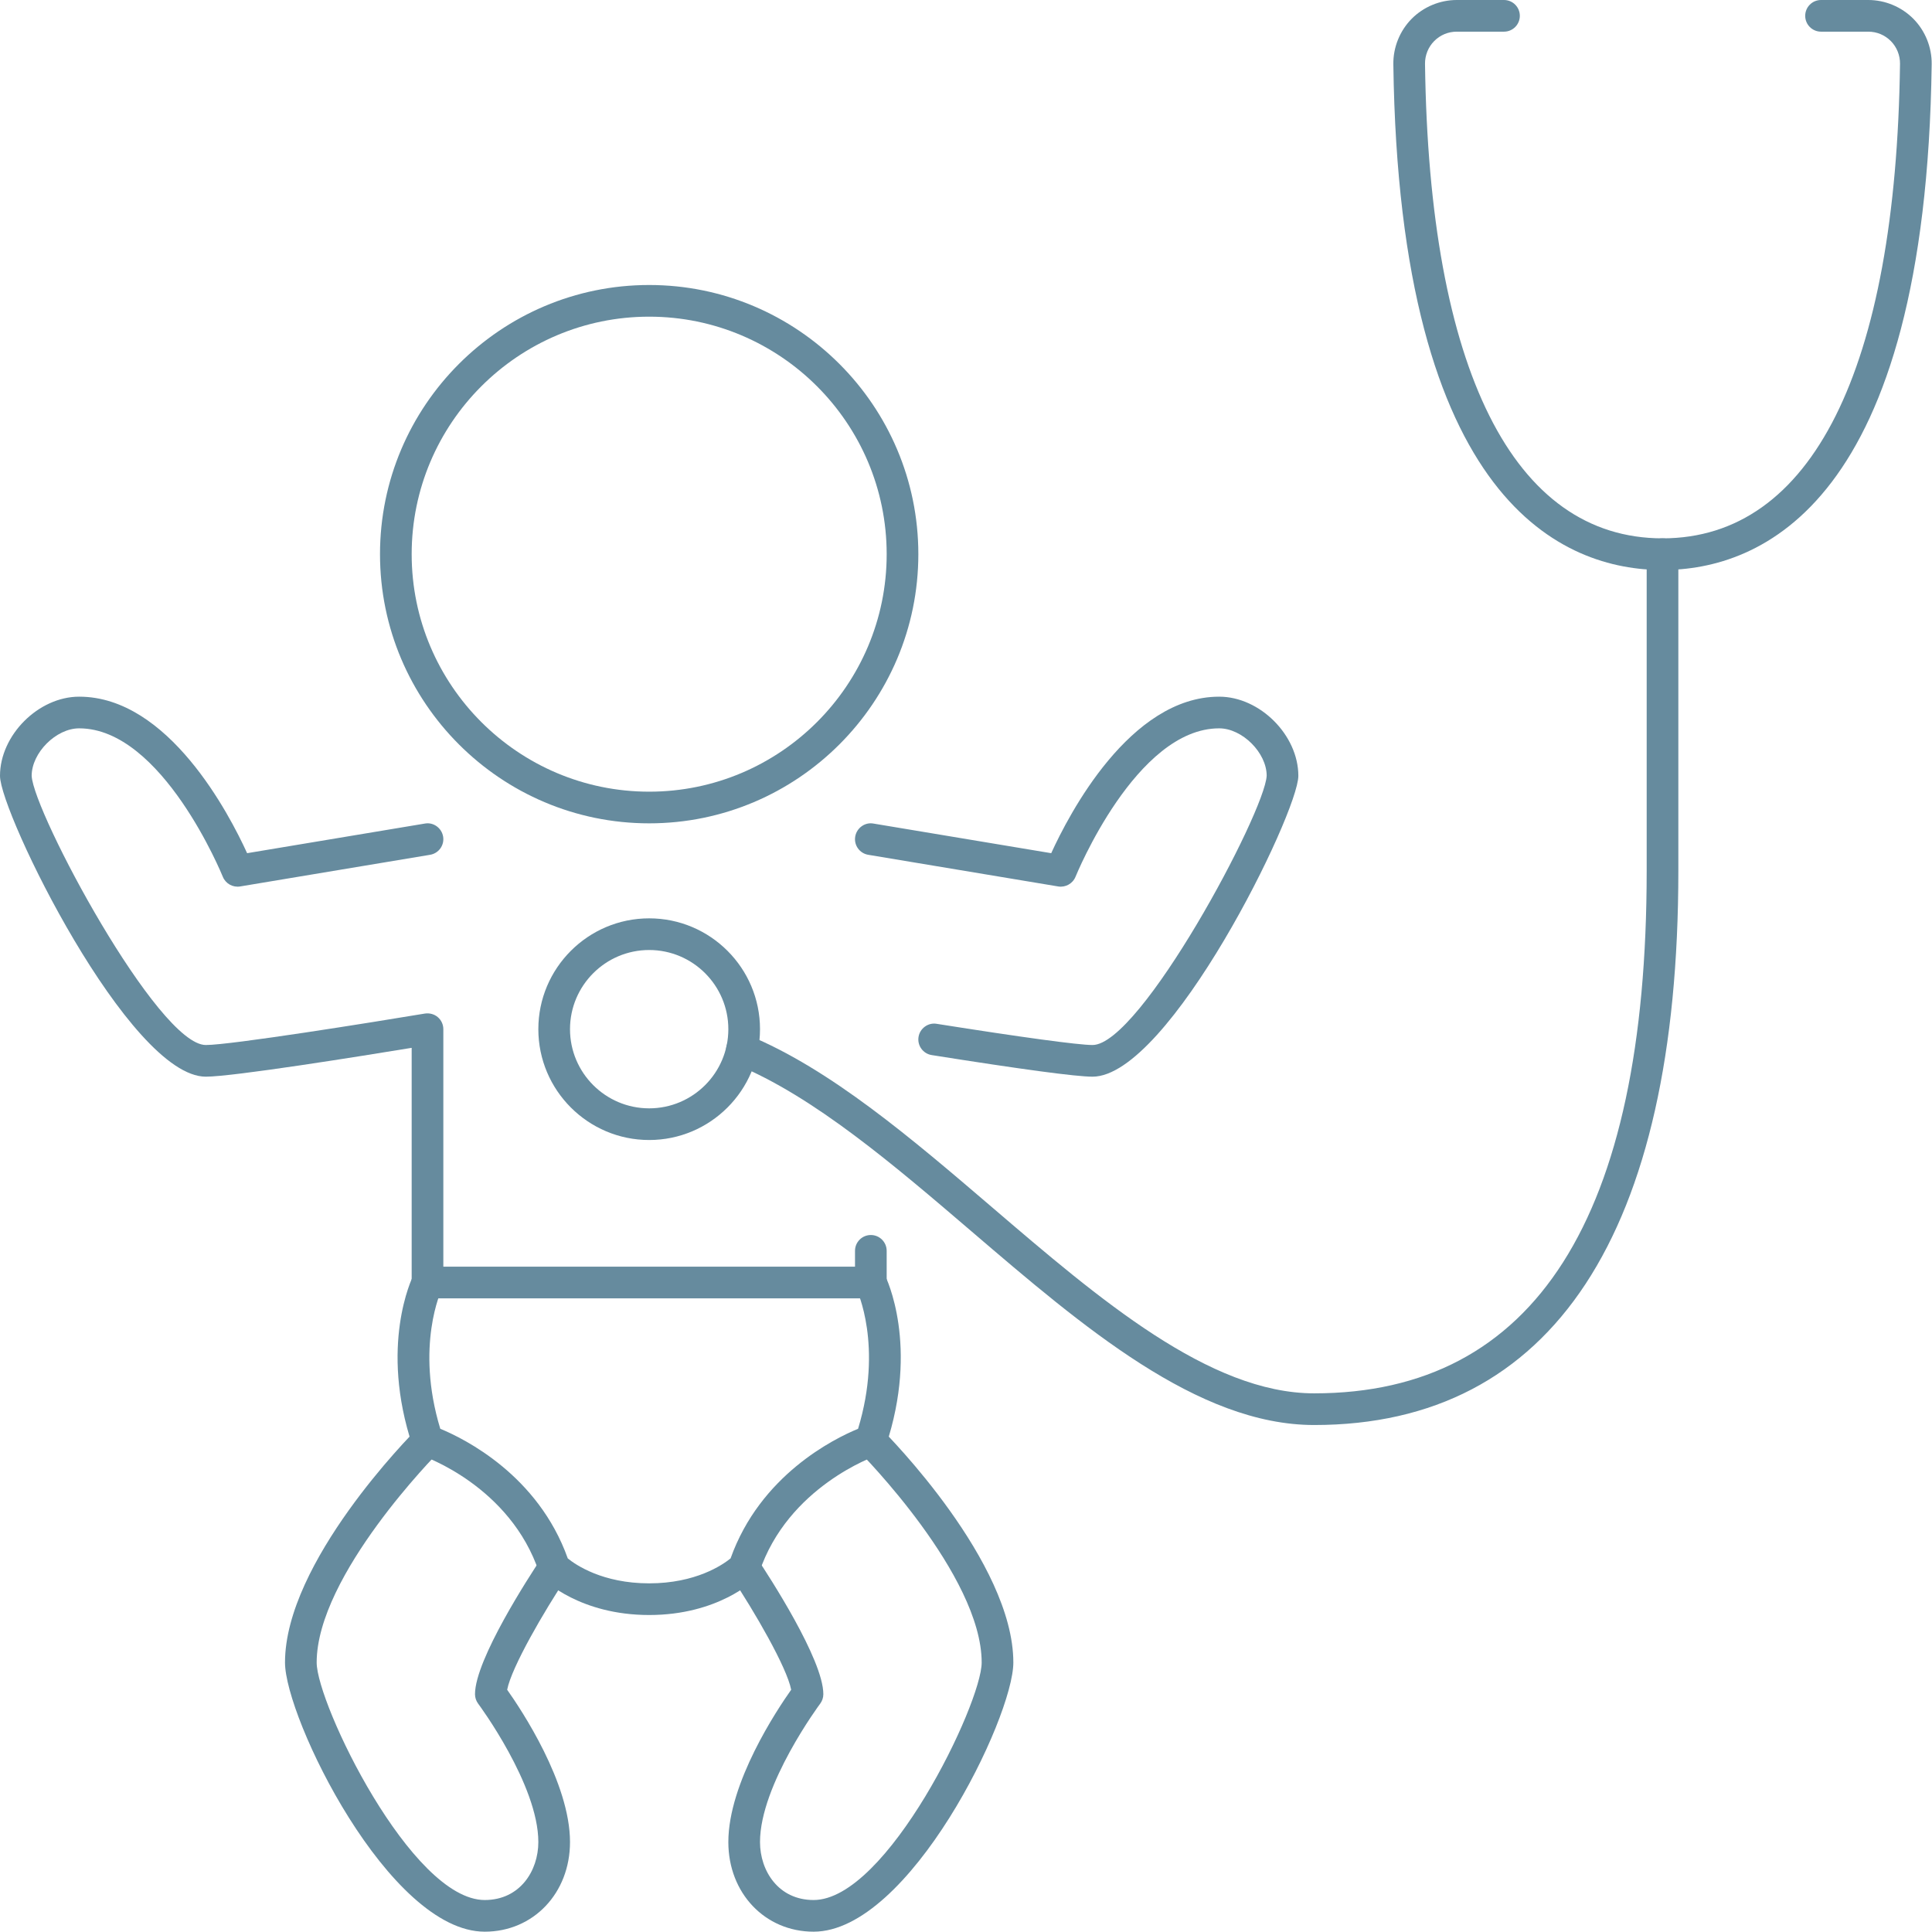 <?xml version="1.0" encoding="UTF-8" standalone="no"?><svg xmlns="http://www.w3.org/2000/svg" xmlns:xlink="http://www.w3.org/1999/xlink" fill="#668b9e" height="610" preserveAspectRatio="xMidYMid meet" version="1" viewBox="0.0 0.0 610.1 610.0" width="610.1" zoomAndPan="magnify"><g><g id="change1_4"><path d="M205,260c-46.865,0-85-38.13-85-85s38.135-85,85-85c46.865,0,85,38.13,85,85S251.865,260,205,260z M205,100c-41.357,0-75,33.643-75,75s33.643,75,75,75c41.357,0,75-33.643,75-75S246.357,100,205,100z"/></g><g id="change1_1"><path d="M275,410H135c-2.764,0-5-2.236-5-5v-74.106C114.131,333.496,73.584,340,65,340 c-24.189,0-65-83.315-65-95c0-12.852,12.148-25,25-25c28.223,0,47.49,37.261,53.037,49.424 l56.143-9.356c2.666-0.498,5.293,1.382,5.752,4.112c0.459,2.724-1.387,5.298-4.112,5.752 l-60,10c-2.295,0.376-4.58-0.889-5.459-3.072C70.166,276.392,51.25,230,25,230 c-7.285,0-15,7.71-15,15c0.576,11.582,39.883,85,55,85c7.861,0,52.607-7.168,69.18-9.932 c1.445-0.214,2.939,0.166,4.052,1.119C139.355,322.134,140,323.53,140,325v75h130v-5 c0-2.764,2.236-5,5-5c2.764,0,5,2.236,5,5v10C280,407.764,277.764,410,275,410z"/></g><g id="change1_2"><path d="M345,340c-5.156,0-22.236-2.295-50.781-6.821c-2.725-0.43-4.59-2.993-4.16-5.718 c0.429-2.734,3.056-4.619,5.722-4.155C322.627,327.559,340.566,330,345,330 c15.117,0,54.424-73.418,55-85.034C400,237.71,392.285,230,385,230 c-26.25,0-45.166,46.392-45.361,46.86c-0.879,2.183-3.194,3.448-5.459,3.072l-60-10 c-2.725-0.454-4.571-3.028-4.112-5.752c0.459-2.73,3.077-4.61,5.752-4.112l56.143,9.356 C337.51,257.261,356.777,220,385,220c12.852,0,25,12.148,25,25C410,256.685,369.189,340,345,340z"/></g><g id="change1_6"><path d="M205,510c-21.816,0-33.066-10.996-33.535-11.465c-0.547-0.547-0.967-1.216-1.211-1.953 c-9.102-27.314-36.563-36.748-36.836-36.841c-1.494-0.493-2.666-1.665-3.164-3.159 c-10.527-31.602-0.176-52.925,0.273-53.818c1.25-2.466,4.239-3.457,6.709-2.237 c2.461,1.231,3.467,4.224,2.246,6.69l0,0c-0.087,0.176-8.418,17.749-0.449,43.974 c7.666,3.16,30.889,14.663,40.264,40.938C181.777,494.141,190.254,500,205,500 c14.717,0,23.184-5.835,25.703-7.876c9.375-26.274,32.598-37.773,40.264-40.933 c7.969-26.225-0.362-43.798-0.449-43.974c-1.211-2.476-0.196-5.469,2.275-6.69 c2.471-1.22,5.449-0.219,6.68,2.237c0.449,0.893,10.8,22.216,0.273,53.818 c-0.498,1.484-1.67,2.656-3.154,3.159c-0.274,0.093-27.793,9.678-36.846,36.841 c-0.244,0.737-0.664,1.406-1.211,1.953C238.066,499.004,226.816,510,205,510z"/></g><g id="change1_9"><path d="M153.076,610C122.852,610,90,542.476,90,525c0-31.704,39.775-71.841,41.465-73.535 c1.953-1.953,5.117-1.953,7.07,0c1.953,1.953,1.953,5.117,0,7.07 C138.154,458.921,100,497.432,100,525c0,12.954,29.902,75,53.076,75 C164.189,600,170,590.791,170,581.689c0-18.081-18.809-43.437-19.004-43.691 C150.352,537.134,150,536.079,150,535c0-10.957,17.363-37.554,20.84-42.773 c1.543-2.31,4.648-2.901,6.933-1.387c2.295,1.533,2.92,4.634,1.387,6.933 c-7.402,11.109-17.627,28.721-19.004,35.826C164.59,539.858,180,562.959,180,581.689 C180,597.827,168.428,610,153.076,610z"/></g><g id="change1_7"><path d="M256.924,610C241.572,610,230,597.827,230,581.689c0-18.73,15.41-41.831,19.844-48.09 c-1.377-7.105-11.602-24.717-19.004-35.826c-1.533-2.299-0.908-5.4,1.387-6.933 c2.275-1.524,5.39-0.923,6.933,1.387C242.637,497.446,260,524.043,260,535 c0,1.079-0.352,2.134-0.996,2.998C258.809,538.252,240,563.608,240,581.689 C240,590.791,245.811,600,256.924,600C280.098,600,310,537.954,310,525 c0-27.568-38.154-66.079-38.535-66.465c-1.953-1.953-1.953-5.117,0-7.07 s5.117-1.953,7.07,0C280.225,453.159,320,493.296,320,525C320,542.476,287.148,610,256.924,610z M255,535h0.098H255z"/></g><g id="change1_5"><path d="M205,360c-19.297,0-35-15.703-35-35s15.703-35,35-35c19.297,0,35,15.703,35,35S224.297,360,205,360z M205,300c-13.789,0-25,11.216-25,25s11.211,25,25,25c13.789,0,25-11.216,25-25S218.789,300,205,300z"/></g><g id="change1_8"><path d="M525,180c-30.947,0-83.145-20.752-85-159.727c-0.068-5.327,2.041-10.542,5.771-14.321 C449.502,2.173,454.697,0,460.02,0h14.921c2.764,0,5,2.236,5,5s-2.236,5-5,5h-14.921 c-2.706,0-5.235,1.06-7.129,2.978c-1.875,1.89-2.92,4.502-2.891,7.168 C451.289,116.777,477.92,170,525,170s73.711-53.223,75-149.863c0.029-2.656-1.016-5.268-2.881-7.153 C595.215,11.06,592.686,10,589.98,10h-14.921c-2.764,0-5-2.236-5-5s2.236-5,5-5h14.921 c5.323,0,10.518,2.173,14.258,5.957C607.959,9.731,610.068,14.946,610,20.264 C608.145,159.248,555.947,180,525,180z"/></g><g id="change1_3"><path d="M415,450c-36.787,0-73.037-31.04-108.096-61.055 c-24.56-21.02-49.951-42.758-74.502-52.817c-2.558-1.05-3.779-3.97-2.734-6.524 c1.055-2.558,4.014-3.774,6.523-2.734c26.045,10.669,52.061,32.944,77.217,54.478 C347.08,410.186,381.904,440,415,440c69.678,0,105-55.513,105-165V175c0-2.764,2.236-5,5-5 c2.764,0,5,2.236,5,5v100C530,389.487,490.234,450,415,450z"/></g></g></svg>
